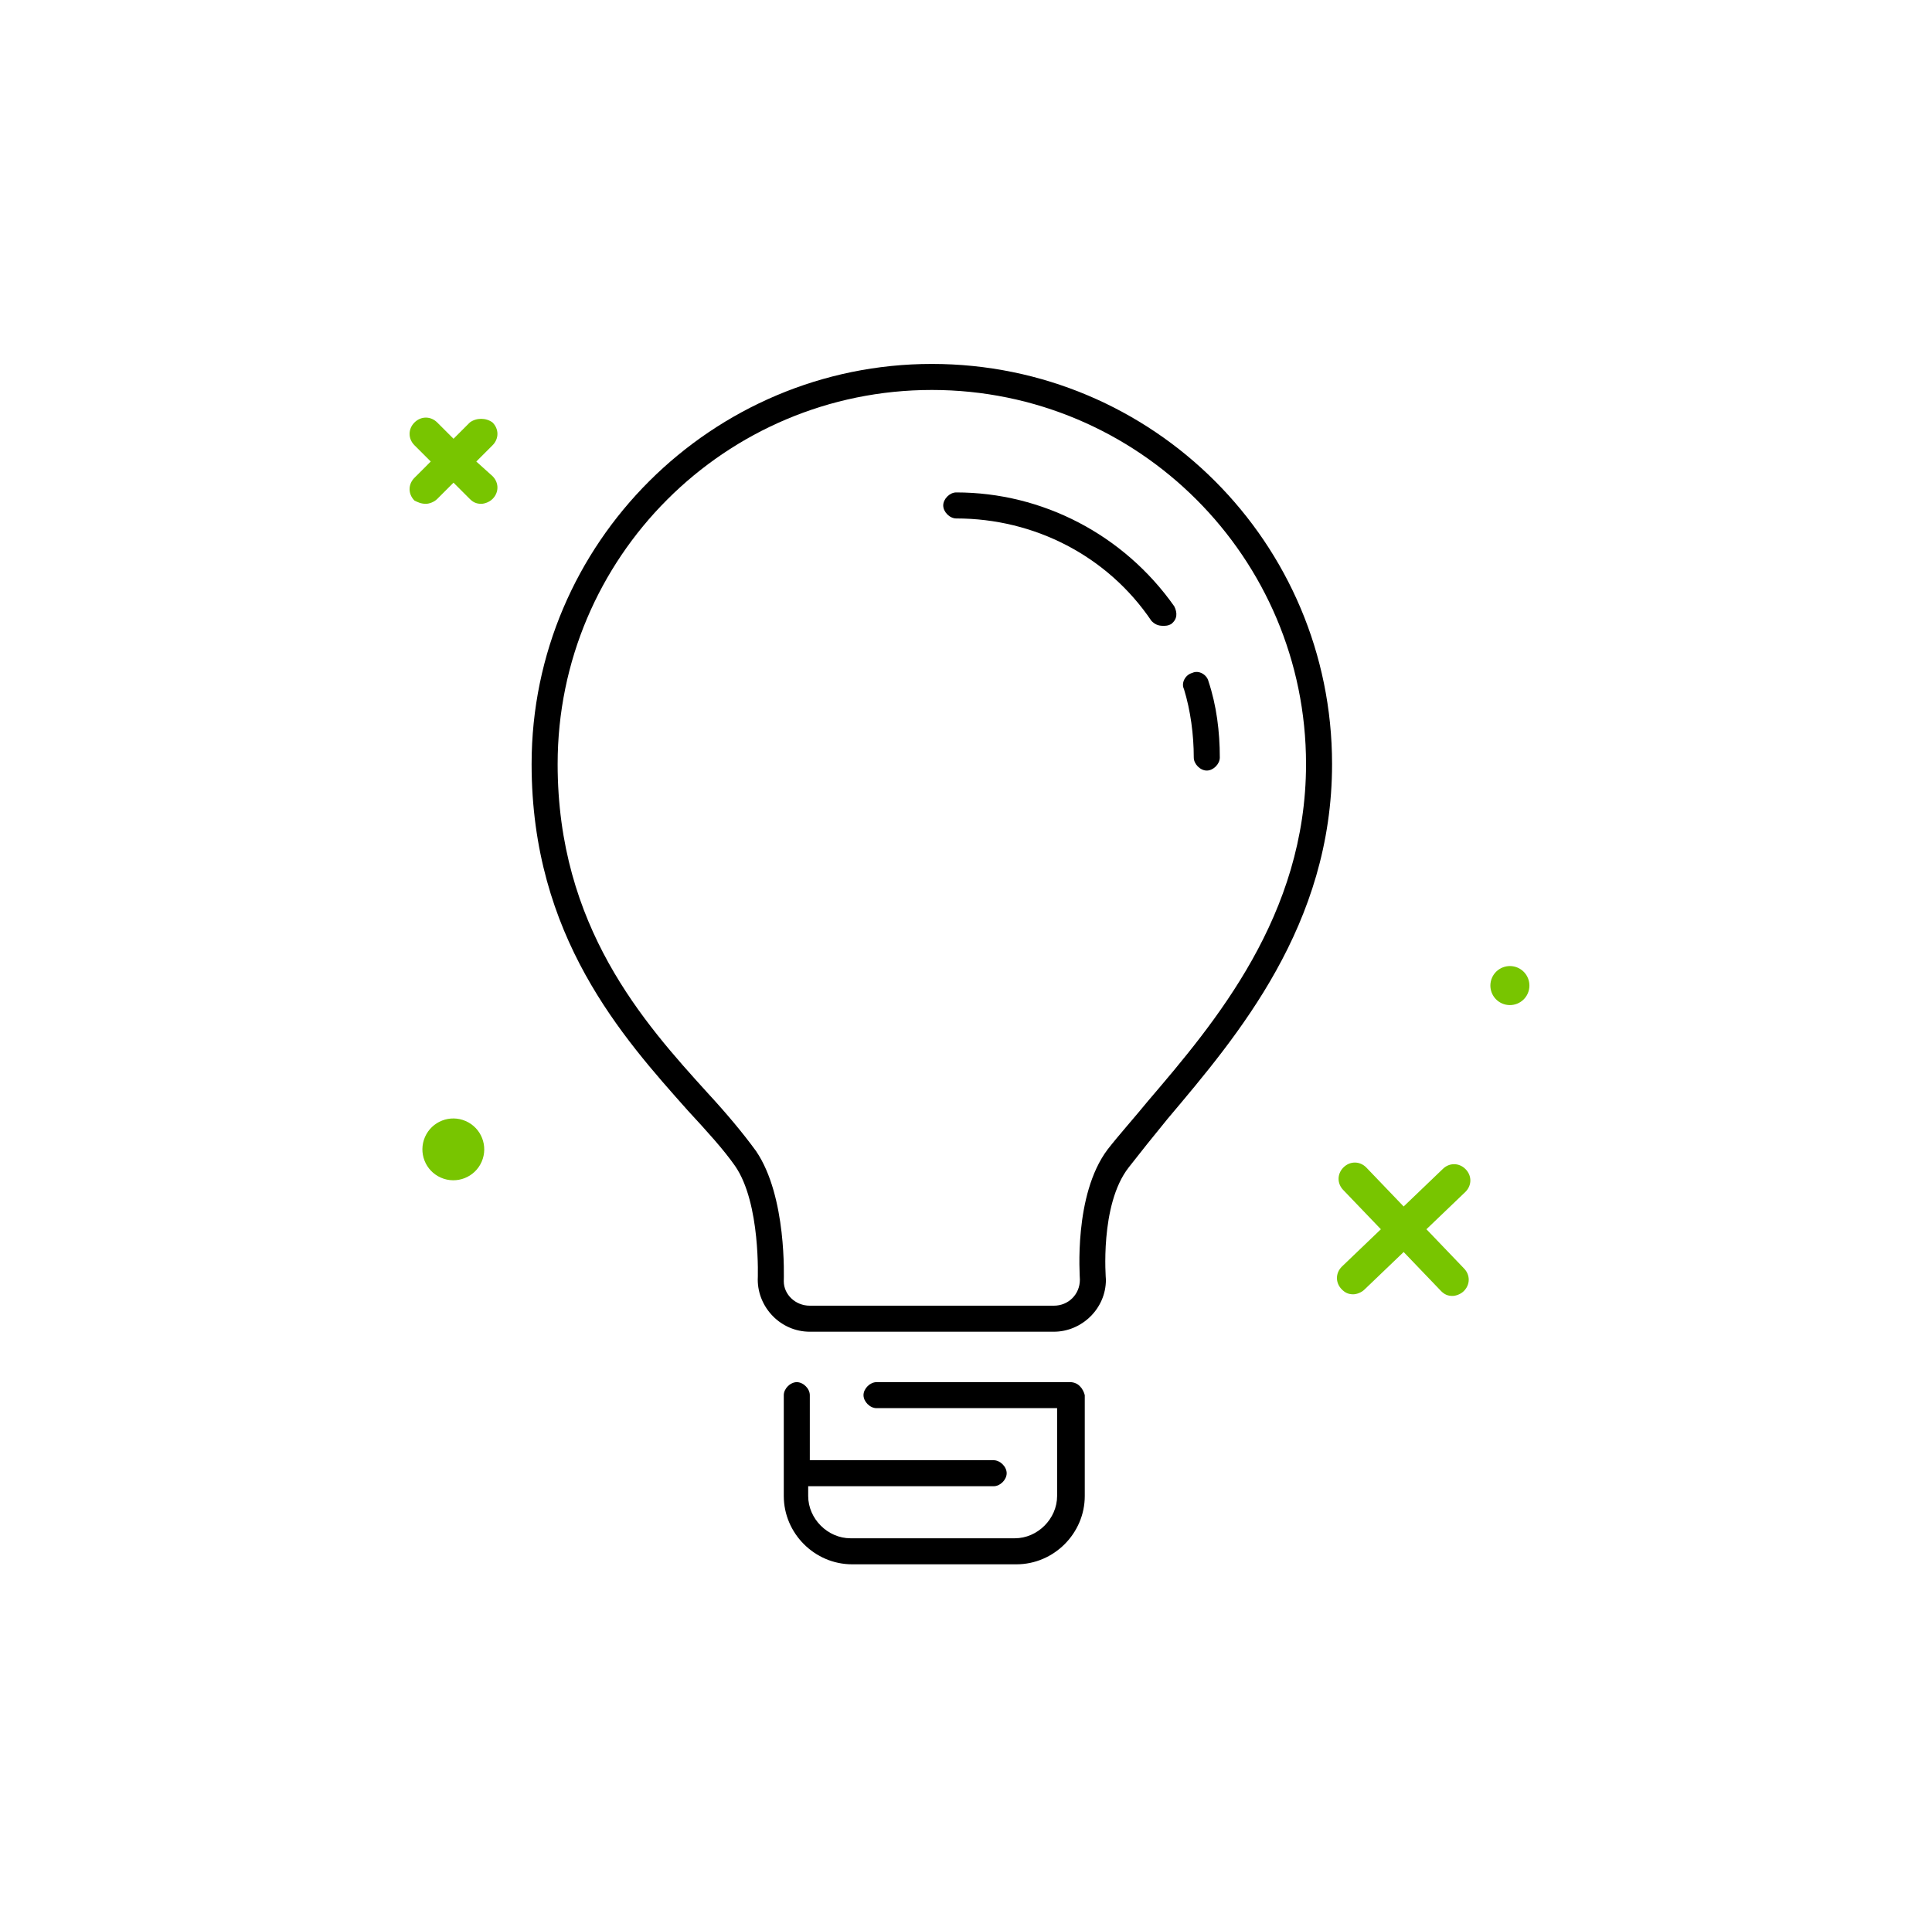 <svg xmlns="http://www.w3.org/2000/svg" fill="none" viewBox="0 0 76 75" height="75" width="76">
<path fill="#78C500" d="M56.112 48.368L57.648 46.896C57.904 46.64 57.904 46.256 57.648 46C57.392 45.744 57.008 45.744 56.752 46L55.216 47.472L53.744 45.936C53.488 45.68 53.104 45.68 52.848 45.936C52.592 46.192 52.592 46.576 52.848 46.832L54.32 48.368L52.784 49.84C52.528 50.096 52.528 50.48 52.784 50.736C52.912 50.864 53.04 50.928 53.232 50.928C53.36 50.928 53.552 50.864 53.68 50.736L55.216 49.264L56.688 50.8C56.816 50.928 56.944 50.992 57.136 50.992C57.264 50.992 57.456 50.928 57.584 50.8C57.84 50.544 57.84 50.16 57.584 49.904L56.112 48.368Z"></path>
<path fill="#78C500" d="M18.736 18.16L19.376 17.52C19.632 17.264 19.632 16.88 19.376 16.624C19.12 16.432 18.736 16.432 18.48 16.624L17.84 17.264L17.2 16.624C16.944 16.368 16.56 16.368 16.304 16.624C16.048 16.88 16.048 17.264 16.304 17.52L16.944 18.16L16.304 18.8C16.048 19.056 16.048 19.44 16.304 19.696C16.432 19.76 16.56 19.824 16.752 19.824C16.88 19.824 17.072 19.76 17.2 19.632L17.84 18.992L18.48 19.632C18.608 19.76 18.736 19.824 18.928 19.824C19.056 19.824 19.248 19.76 19.376 19.632C19.632 19.376 19.632 18.992 19.376 18.736L18.736 18.16Z"></path>
<path fill="black" d="M36.656 14.32C28.016 14.32 20.912 21.36 20.912 30.064C20.912 36.848 24.496 40.816 27.056 43.696C27.824 44.528 28.464 45.232 28.912 45.872C29.936 47.344 29.808 50.352 29.808 50.352C29.808 51.44 30.704 52.4 31.856 52.4H41.456C42.544 52.4 43.504 51.504 43.504 50.352C43.504 50.352 43.248 47.408 44.4 45.936C44.848 45.36 45.36 44.72 45.936 44.016C48.688 40.752 52.4 36.4 52.4 30.064C52.4 21.36 45.36 14.32 36.656 14.32ZM45.168 43.312C44.592 44.016 44.016 44.656 43.568 45.232C42.224 47.024 42.48 50.224 42.48 50.352C42.48 50.928 42.032 51.376 41.456 51.376H31.856C31.28 51.376 30.832 50.928 30.832 50.416C30.832 50.288 30.96 47.088 29.744 45.296C29.232 44.592 28.592 43.824 27.824 42.992C25.328 40.24 21.936 36.464 21.936 30.064C21.936 21.936 28.528 15.344 36.656 15.344C44.784 15.344 51.376 21.936 51.376 30.064C51.376 36.016 47.792 40.24 45.168 43.312Z"></path>
<path fill="black" d="M37.616 19.376C37.36 19.376 37.104 19.632 37.104 19.888C37.104 20.144 37.36 20.4 37.616 20.4C40.688 20.4 43.568 21.872 45.296 24.432C45.424 24.56 45.552 24.624 45.744 24.624C45.872 24.624 45.936 24.624 46.064 24.56C46.32 24.368 46.32 24.112 46.192 23.856C44.208 21.04 41.008 19.376 37.616 19.376Z"></path>
<path fill="black" d="M47.536 26.8C47.472 26.544 47.152 26.352 46.896 26.48C46.64 26.544 46.448 26.864 46.576 27.12C46.832 27.952 46.96 28.912 46.96 29.808C46.96 30.064 47.216 30.32 47.472 30.32C47.728 30.32 47.984 30.064 47.984 29.808C47.984 28.784 47.856 27.76 47.536 26.8Z"></path>
<path fill="black" d="M42.096 54.384H34.48C34.224 54.384 33.968 54.64 33.968 54.896C33.968 55.152 34.224 55.408 34.48 55.408H41.584V58.864C41.584 59.76 40.816 60.528 39.92 60.528H33.456C32.56 60.528 31.792 59.76 31.792 58.864V58.48H39.088C39.344 58.48 39.6 58.224 39.6 57.968C39.6 57.712 39.344 57.456 39.088 57.456H31.856V54.896C31.856 54.64 31.6 54.384 31.344 54.384C31.088 54.384 30.832 54.64 30.832 54.896V58.864C30.832 60.336 32.048 61.552 33.52 61.552H39.984C41.456 61.552 42.672 60.336 42.672 58.864V54.896C42.608 54.64 42.416 54.384 42.096 54.384Z"></path>
<path fill="#78C500" d="M60.099 39.088C60.269 38.699 60.092 38.246 59.703 38.076C59.315 37.907 58.862 38.084 58.692 38.472C58.522 38.861 58.7 39.314 59.088 39.484C59.477 39.654 59.93 39.476 60.099 39.088Z"></path>
<path fill="#78C500" d="M18.947 45.712C19.216 45.097 18.935 44.38 18.319 44.111C17.704 43.842 16.987 44.123 16.718 44.738C16.449 45.354 16.73 46.071 17.346 46.339C17.961 46.608 18.678 46.328 18.947 45.712Z"></path>
</svg>
